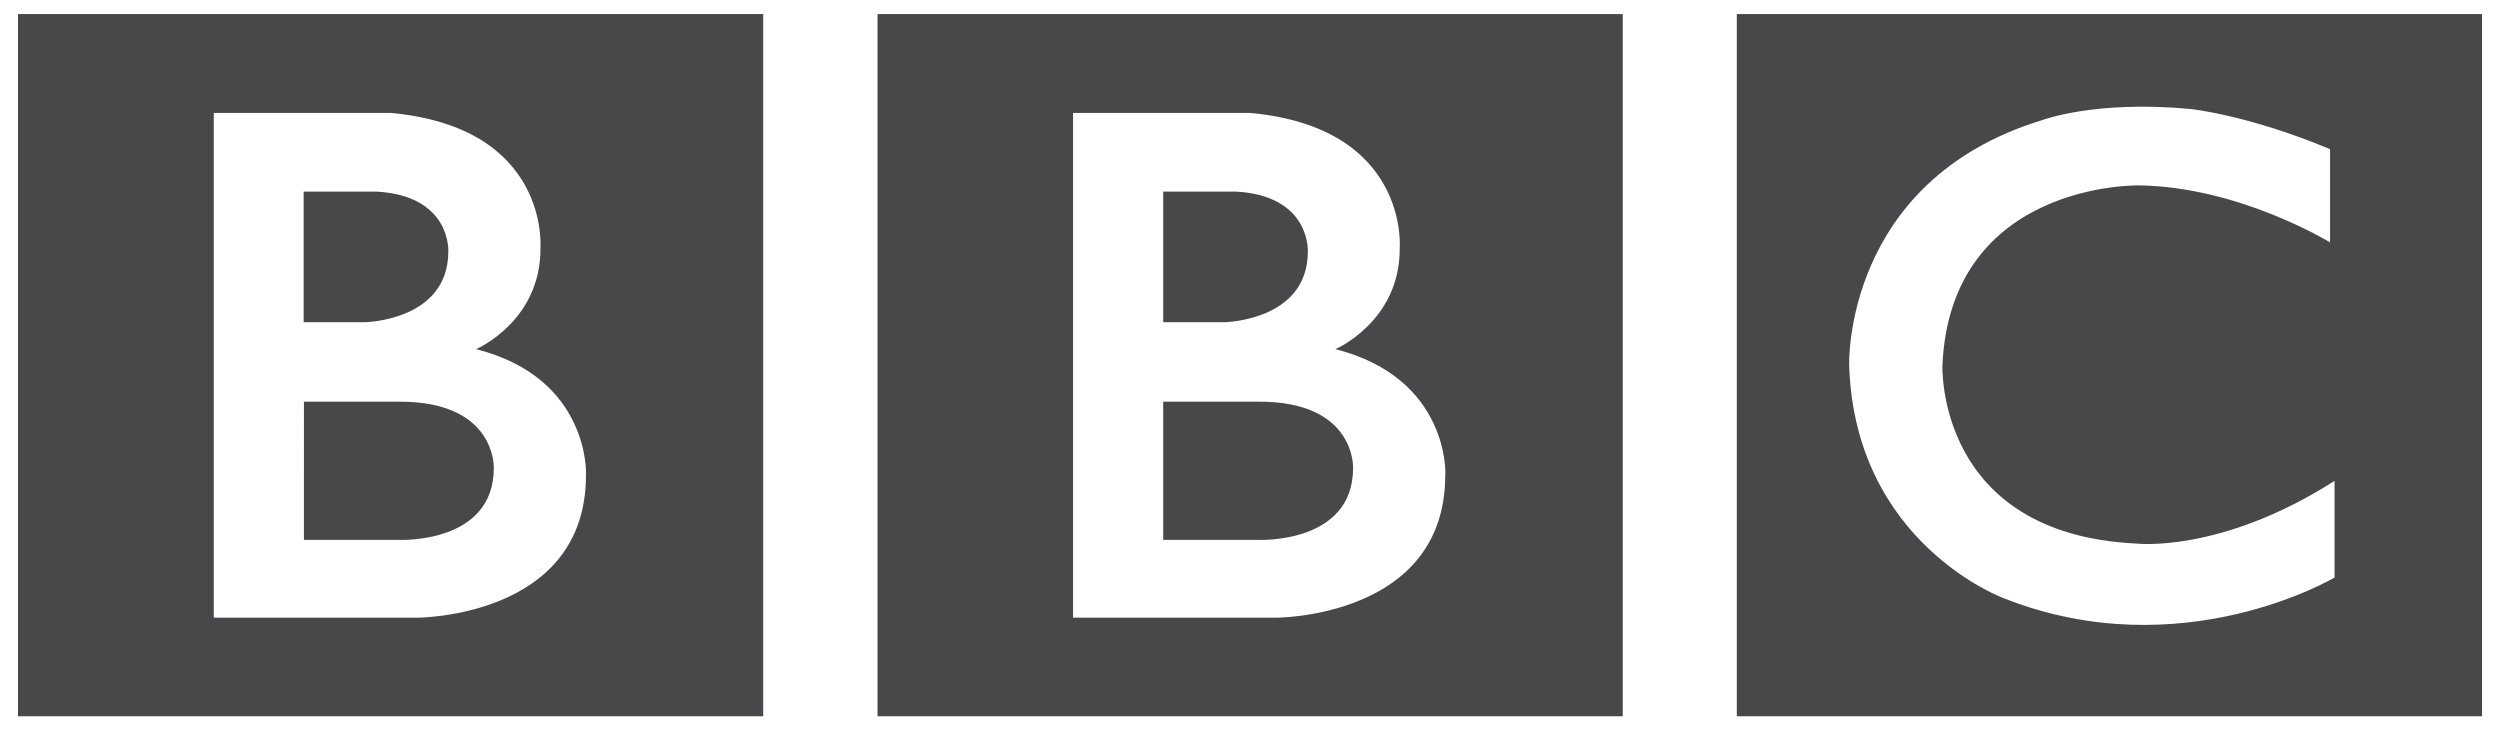 <?xml version="1.0" encoding="utf-8"?>
<!-- Generator: Adobe Illustrator 24.0.0, SVG Export Plug-In . SVG Version: 6.00 Build 0)  -->
<svg version="1.1" id="Layer_1" xmlns="http://www.w3.org/2000/svg" xmlns:xlink="http://www.w3.org/1999/xlink" x="0px" y="0px"
	 viewBox="0 0 890 260" style="enable-background:new 0 0 890 260;" xml:space="preserve">
<style type="text/css">
	.st0{fill:#48484A;}
</style>
<path class="st0" d="M481.7,166.6c0,27.2-33.8,25.6-33.8,25.6h-33.8V143h33.8C482.7,142.8,481.7,166.6,481.7,166.6 M414.1,68.2h25.8
	c26.7,1.4,25.7,21.3,25.7,21.3c0,24.7-29.6,25.2-29.6,25.2h-21.9V68.2z M475.4,124.3c0,0,23.1-9.9,22.9-36c0,0,3.5-42.9-53.3-48.1
	h-63v179.7h72.2c0,0,60.3,0.2,60.3-50.7C514.7,169.2,516.1,134.6,475.4,124.3 M312.4,5h265.3v250H312.4V5z M175.8,166.6
	c0,27.2-33.8,25.6-33.8,25.6h-33.8V143h33.8C176.7,142.8,175.8,166.6,175.8,166.6 M108.1,68.2h25.8c26.8,1.4,25.7,21.3,25.7,21.3
	c0,24.7-29.6,25.2-29.6,25.2h-21.9V68.2z M169.5,124.3c0,0,23.1-9.9,22.9-36c0,0,3.5-42.9-53.3-48.1h-63v179.7h72.2
	c0,0,60.3,0.2,60.3-50.7C208.7,169.2,210.2,134.6,169.5,124.3 M6.4,5h265.3v250H6.4V5z M829.5,53.1v33.2c0,0-32.4-19.9-68.2-20.3
	c0,0-66.8-1.3-69.8,64c0,0-2.4,60.1,69,63.5c0,0,30,3.6,70.6-22.3v34.4c0,0-54.5,32.4-117.7,7.4c0,0-53.1-19.4-55.1-83
	c0,0-2.2-65.5,68.6-87.2c0,0,18.9-7.2,52.9-4C779.7,38.8,800.1,40.8,829.5,53.1 M618.3,255h265.3V5H618.3V255z"/>
</svg>

